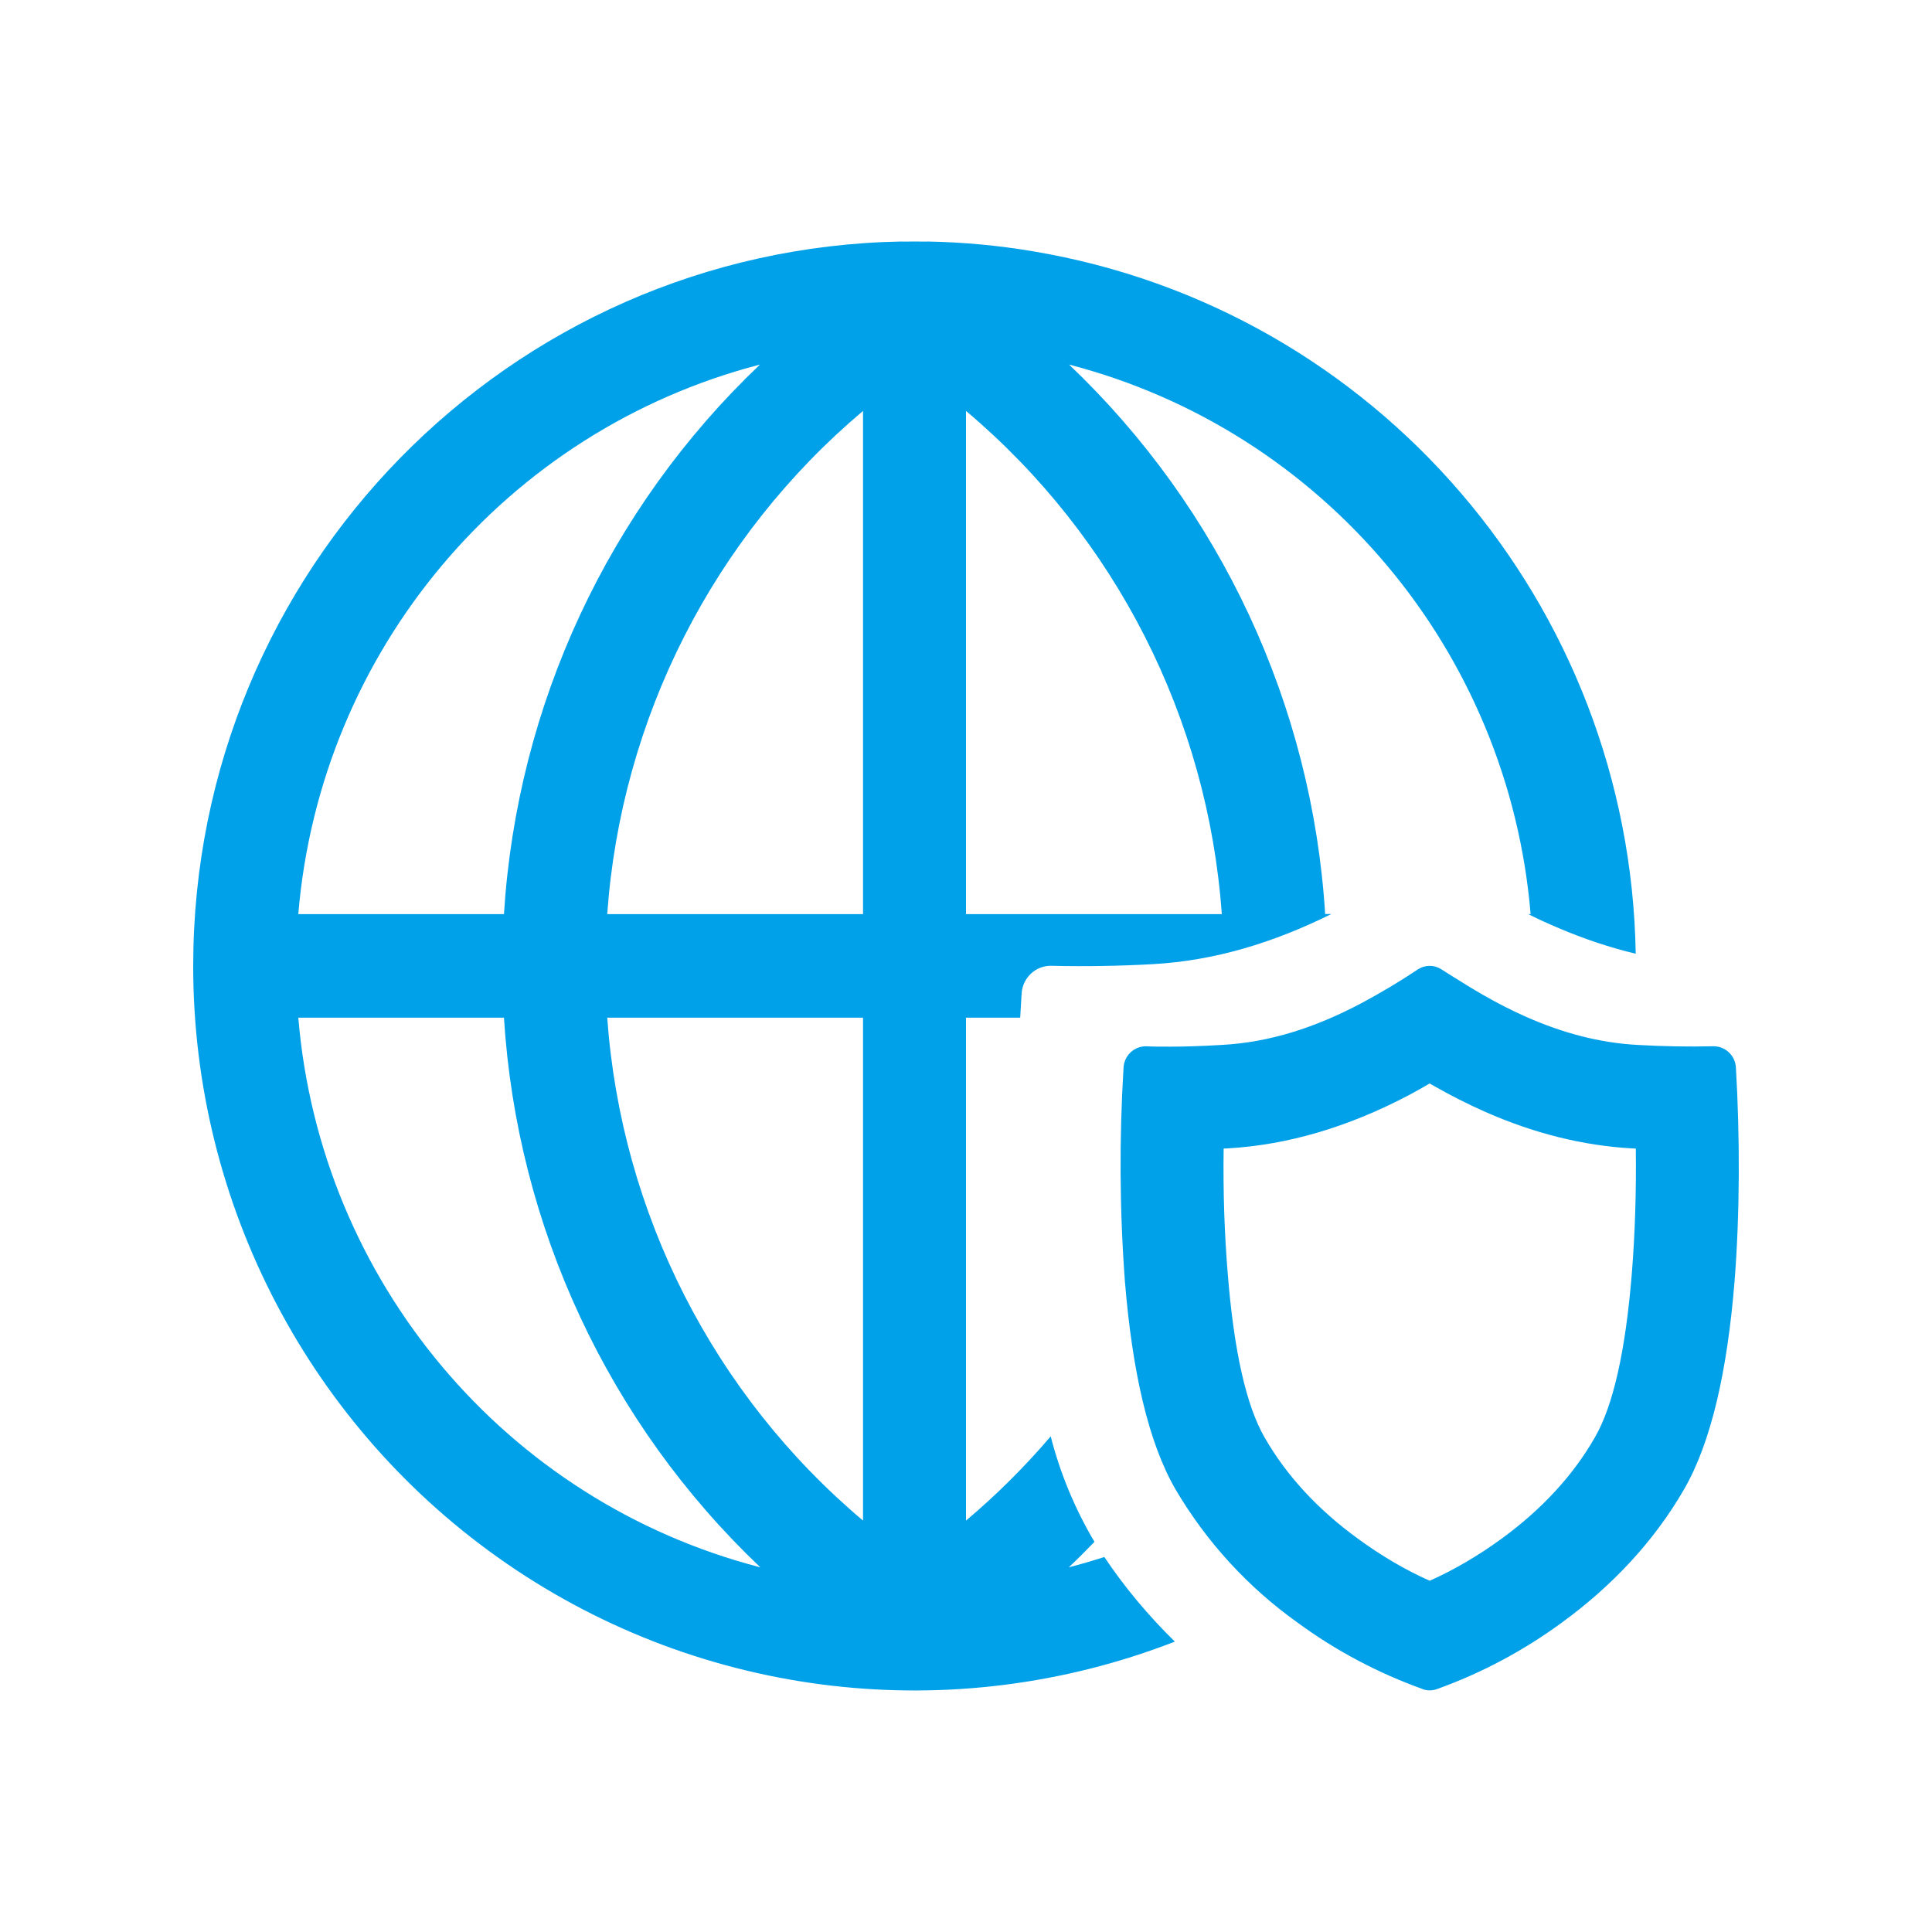 <?xml version="1.0" encoding="UTF-8"?>
<svg width="20px" height="20px" viewBox="0 0 20 20" version="1.1" xmlns="http://www.w3.org/2000/svg" xmlns:xlink="http://www.w3.org/1999/xlink">
    <title>工业互联网➕安全生产</title>
    <g id="工业互联网➕安全生产" stroke="none" stroke-width="1" fill="none" fill-rule="evenodd">
        <g id="编组" transform="translate(2, 2.5)" fill="#00A1E9" fill-rule="nonzero">
            <path d="M8.691,0.101 C12.246,0.695 14.872,3.754 14.933,7.373 C14.665,7.309 14.399,7.22 14.136,7.108 C14.029,7.063 13.924,7.015 13.82,6.963 L13.845,6.963 C13.617,4.24 11.701,1.958 9.067,1.274 C10.635,2.765 11.583,4.798 11.718,6.962 L11.782,6.962 C11.176,7.262 10.571,7.445 9.933,7.481 C9.586,7.5 9.239,7.506 8.892,7.498 C8.728,7.49 8.588,7.616 8.576,7.781 L8.561,8.035 L8,8.035 L8,13.241 C8.316,12.975 8.608,12.684 8.877,12.369 C8.975,12.753 9.128,13.121 9.33,13.461 C9.243,13.551 9.155,13.639 9.064,13.725 C9.187,13.693 9.31,13.657 9.432,13.618 C9.642,13.932 9.887,14.224 10.162,14.494 C7.865,15.387 5.277,15.085 3.245,13.686 C1.214,12.288 -0.001,9.973 3.17674363e-07,7.499 L3.17674363e-07,7.497 C0.002,3.408 3.263,0.074 7.334,0 L7.336,0.001 C7.423,-0 7.511,-0 7.598,0.001 L7.6,0 C7.966,0.007 8.331,0.04 8.691,0.101 Z M1.089,6.963 L3.217,6.963 C3.352,4.798 4.299,2.765 5.867,1.274 C3.232,1.958 1.316,4.239 1.088,6.962 L1.089,6.963 Z M6.934,1.754 C5.385,3.059 4.43,4.938 4.286,6.963 L6.934,6.963 L6.934,1.754 Z M8,6.963 L10.648,6.963 C10.504,4.938 9.549,3.059 8,1.754 L8,6.963 L8,6.963 Z M12.727,14.985 C12.265,14.819 11.828,14.588 11.432,14.297 C10.919,13.931 10.489,13.462 10.169,12.918 C9.886,12.43 9.721,11.691 9.645,10.765 C9.59,10.028 9.586,9.288 9.631,8.551 C9.638,8.425 9.743,8.328 9.868,8.331 C9.938,8.335 9.996,8.335 10.111,8.335 C10.267,8.335 10.447,8.329 10.649,8.317 C11.147,8.29 11.618,8.136 12.091,7.886 C12.293,7.778 12.49,7.661 12.681,7.533 C12.754,7.487 12.846,7.487 12.919,7.533 L13.007,7.589 C13.162,7.686 13.244,7.737 13.354,7.8 C13.503,7.886 13.651,7.961 13.802,8.028 C14.179,8.194 14.559,8.296 14.952,8.317 C15.212,8.332 15.472,8.337 15.733,8.331 C15.858,8.328 15.963,8.425 15.97,8.551 C16.012,9.267 16.012,10.055 15.956,10.765 C15.881,11.691 15.715,12.43 15.433,12.918 C15.122,13.457 14.686,13.92 14.168,14.297 C13.772,14.588 13.336,14.82 12.874,14.986 C12.826,15.003 12.774,15.003 12.727,14.986 L12.727,14.985 Z M6.934,8.035 L4.286,8.035 C4.431,10.058 5.386,11.937 6.934,13.241 L6.934,8.035 L6.934,8.035 Z M1.088,8.035 C1.316,10.76 3.234,13.042 5.871,13.725 C4.301,12.234 3.352,10.2 3.217,8.035 L1.088,8.035 Z M13.541,13.431 C13.959,13.126 14.282,12.777 14.509,12.382 C14.7,12.052 14.828,11.484 14.893,10.678 C14.926,10.266 14.939,9.837 14.934,9.39 L14.891,9.388 C14.386,9.359 13.88,9.233 13.373,9.009 C13.194,8.93 13.011,8.837 12.825,8.731 L12.8,8.716 C12.725,8.76 12.655,8.799 12.59,8.834 C11.959,9.167 11.333,9.352 10.71,9.388 L10.667,9.39 C10.661,9.837 10.675,10.266 10.709,10.678 C10.773,11.484 10.901,12.052 11.092,12.382 C11.319,12.777 11.641,13.126 12.058,13.429 C12.301,13.607 12.549,13.752 12.8,13.864 C13.051,13.752 13.297,13.608 13.541,13.431 L13.541,13.431 Z" id="形状"></path>
        </g>
    </g>
</svg>